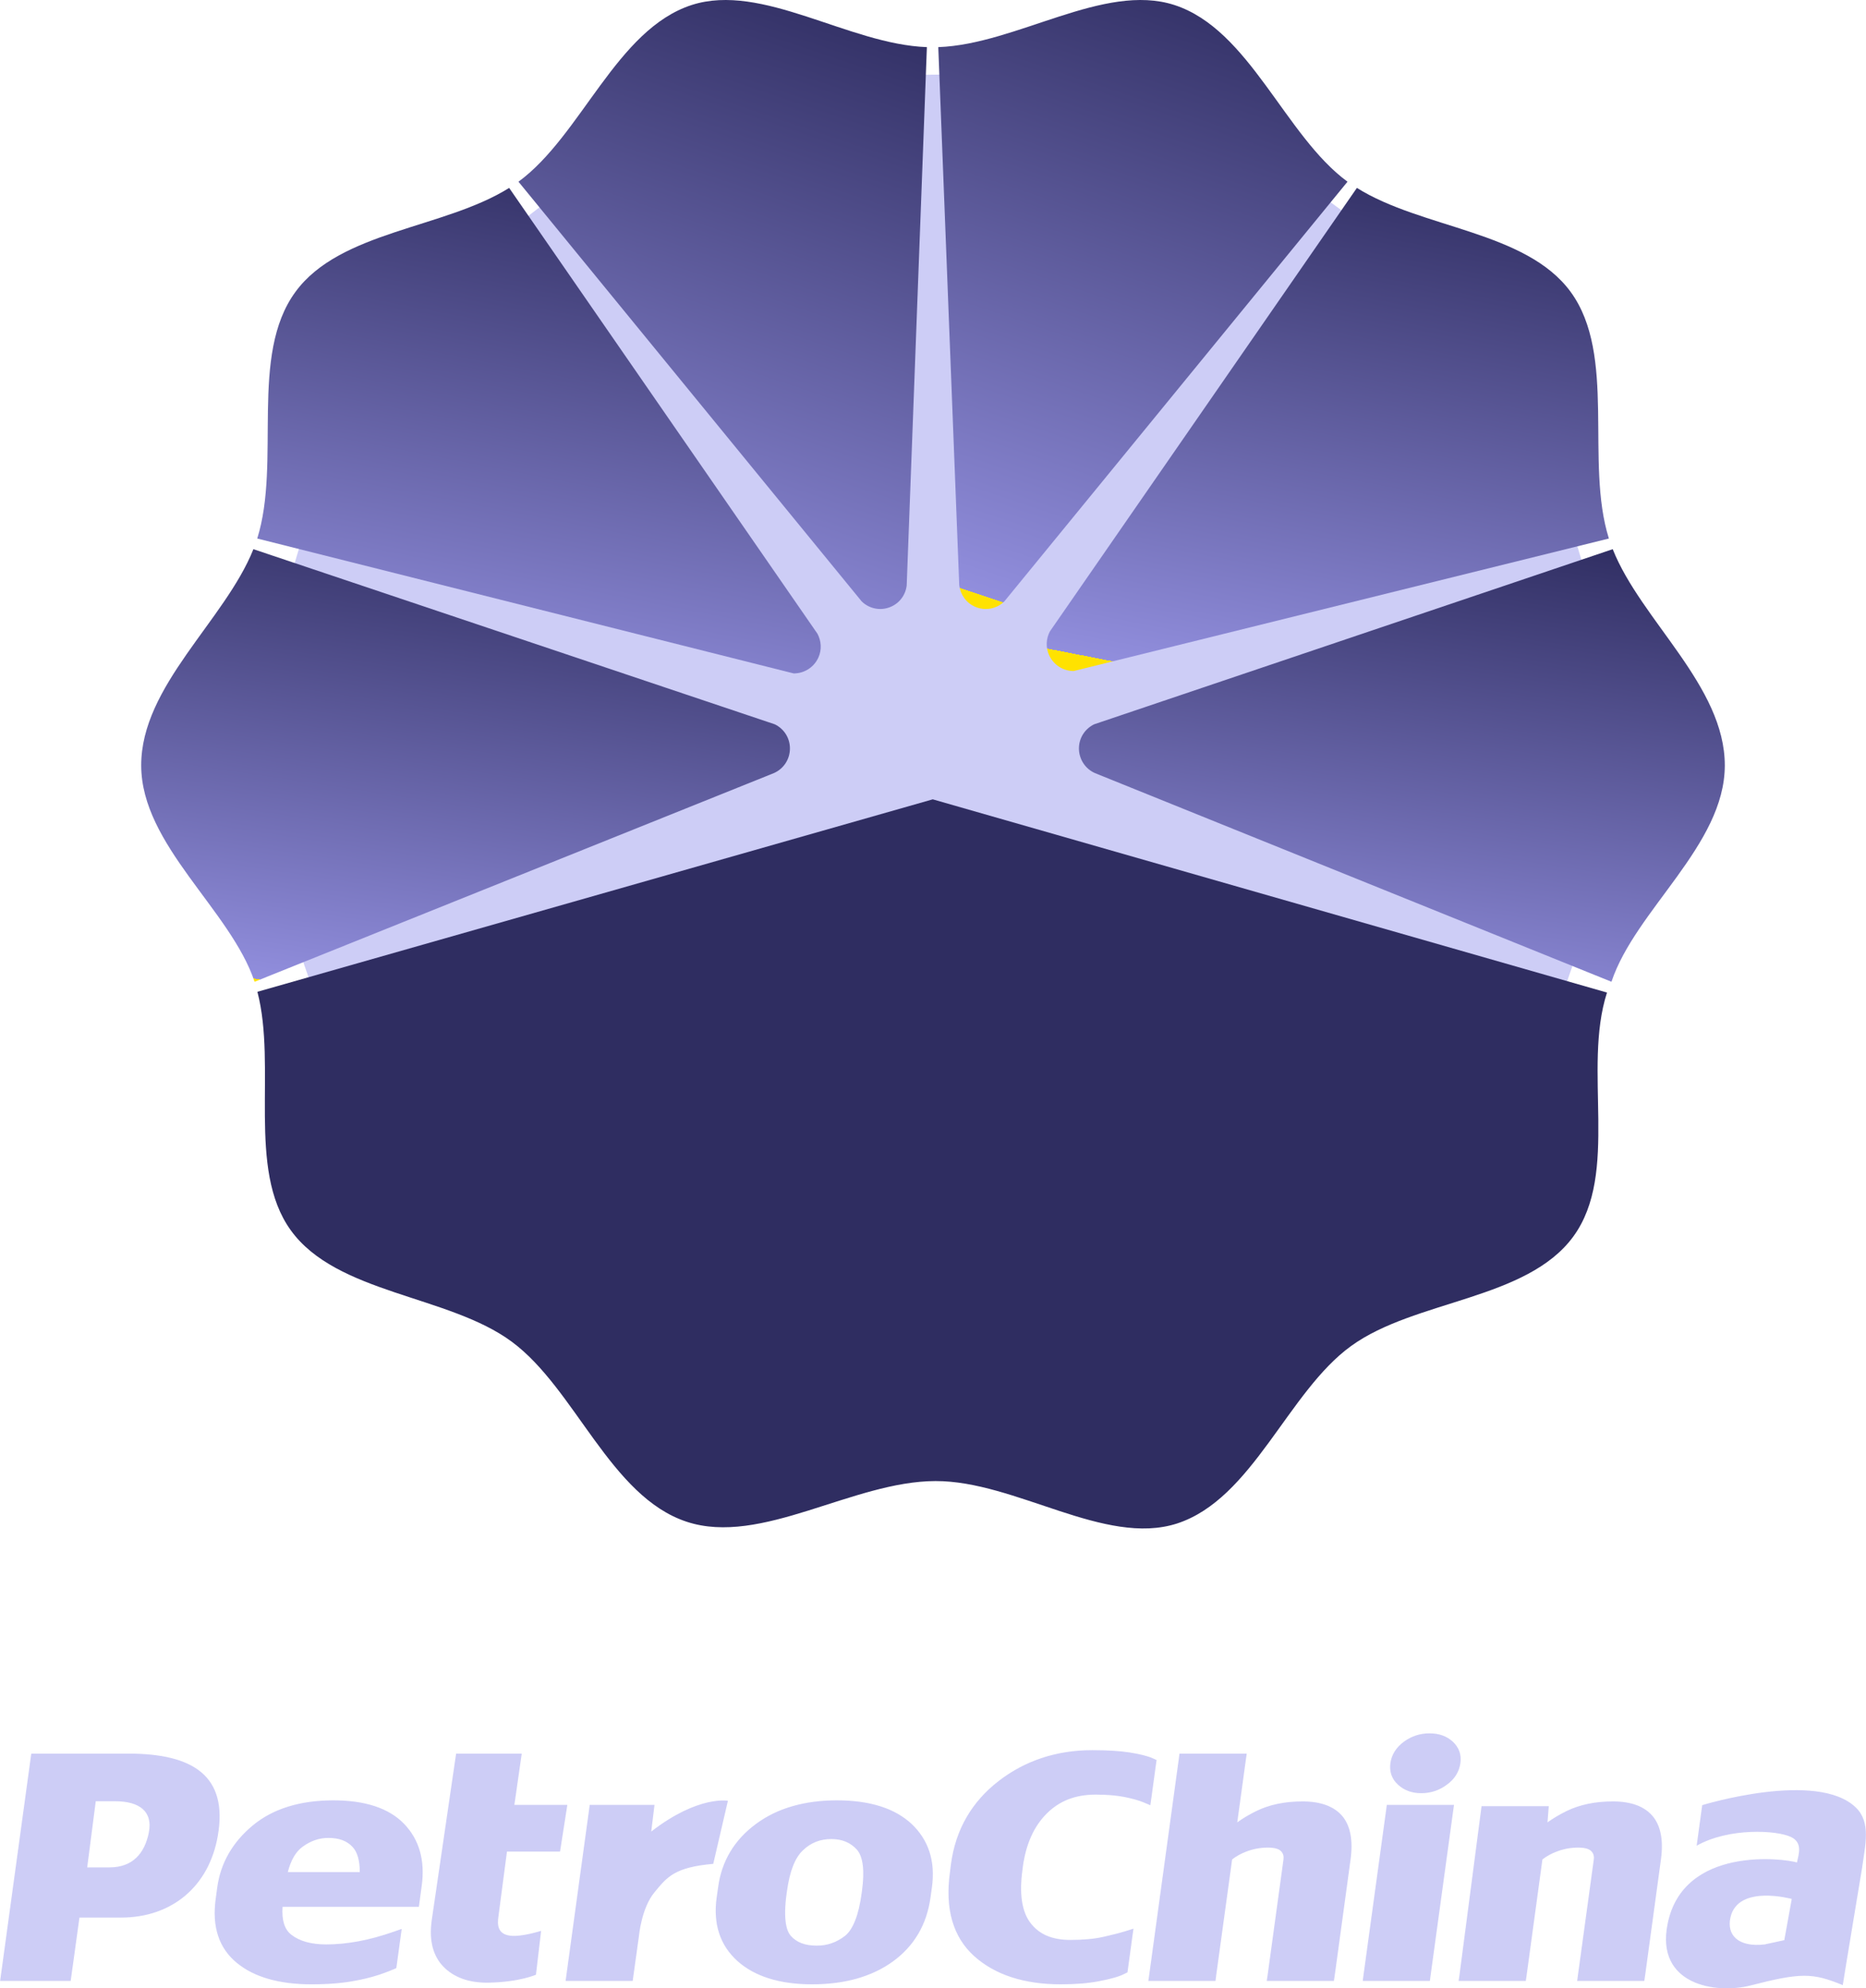<svg width="76" height="81" viewBox="0 0 76 81" fill="none" xmlns="http://www.w3.org/2000/svg">
<g clip-path="url(#clip0_192_1679)">
<path d="M65.494 30.496C65.494 45.66 53.284 57.954 38.225 57.954C23.165 57.954 10.957 45.66 10.957 30.496C10.957 15.333 23.165 3.039 38.225 3.039C53.284 3.039 65.494 15.333 65.494 30.496Z" fill="#CDCDF6"/>
<path d="M37.99 32.563L10.484 40.403C11.284 43.48 10.045 47.61 11.836 50.108C13.71 52.72 18.273 52.751 20.848 54.661C23.433 56.573 24.854 60.967 27.969 61.992C30.998 62.993 34.74 60.337 38.105 60.334C41.362 60.327 44.994 63.007 47.934 62.065C51.022 61.063 52.444 56.703 55.027 54.834C57.62 52.95 62.18 52.965 64.076 50.377C65.974 47.785 64.444 43.56 65.451 40.434L37.99 32.563Z" fill="#2F2D61"/>
<path d="M32.173 30.49C32.173 30.054 31.922 29.683 31.555 29.506L10.321 22.372C9.162 25.278 5.744 27.944 5.751 31.187C5.759 34.429 9.392 37.067 10.369 39.994L31.517 31.495C31.904 31.327 32.173 30.942 32.173 30.49Z" fill="url(#paint0_linear_192_1679)"/>
<path d="M32.327 27.434H32.338C32.751 27.43 33.146 27.193 33.33 26.791C33.478 26.467 33.449 26.108 33.295 25.818L20.737 7.655C18.094 9.314 13.849 9.406 12.034 11.89C10.14 14.471 11.456 18.814 10.477 21.938L32.327 27.434Z" fill="url(#paint1_linear_192_1679)"/>
<path d="M36.275 24.722C36.452 24.648 36.606 24.528 36.721 24.374C36.836 24.219 36.908 24.037 36.929 23.845L37.751 1.92C34.56 1.804 31.047 -0.721 28.174 0.203C25.101 1.198 23.679 5.527 21.117 7.402L35.096 24.5C35.403 24.799 35.863 24.898 36.275 24.722Z" fill="url(#paint2_linear_192_1679)"/>
<path d="M43.944 30.469V30.51C43.948 30.72 44.012 30.924 44.128 31.099C44.244 31.274 44.407 31.411 44.599 31.495L65.633 39.994C66.608 37.067 70.244 34.429 70.249 31.187C70.254 27.944 66.838 25.278 65.684 22.372L44.564 29.506C44.203 29.68 43.952 30.042 43.944 30.469Z" fill="url(#paint3_linear_192_1679)"/>
<path d="M43.719 27.336H43.73L65.528 21.938C64.546 18.814 65.857 14.471 63.97 11.89C62.15 9.405 57.907 9.314 55.265 7.655L42.763 25.719C42.606 26.012 42.583 26.369 42.73 26.691C42.817 26.882 42.956 27.044 43.131 27.158C43.306 27.273 43.51 27.334 43.719 27.336Z" fill="url(#paint4_linear_192_1679)"/>
<path d="M39.724 24.722C39.354 24.566 39.117 24.223 39.069 23.845L38.215 1.92C41.409 1.804 44.957 -0.721 47.828 0.203C50.899 1.198 52.325 5.527 54.882 7.402L40.905 24.5C40.752 24.65 40.558 24.751 40.348 24.791C40.138 24.83 39.92 24.806 39.724 24.722Z" fill="url(#paint5_linear_192_1679)"/>
<path d="M0.005 80.698H2.879L3.236 78.117H4.928C6.997 78.117 8.513 76.852 8.871 74.787C9.293 72.354 7.876 71.437 5.227 71.437H1.274L0.005 80.698ZM6.062 74.652C5.892 75.503 5.401 76.072 4.462 76.072H3.552L3.9 73.377H4.679C5.702 73.377 6.227 73.808 6.062 74.652ZM16.459 74.299C15.844 73.662 14.877 73.341 13.581 73.341C12.223 73.341 11.116 73.682 10.297 74.361C9.473 75.045 8.985 75.892 8.848 76.887L8.784 77.36C8.628 78.493 8.919 79.37 9.651 79.967C10.355 80.545 11.378 80.836 12.687 80.836C13.358 80.836 13.966 80.788 14.499 80.683C15.035 80.586 15.539 80.433 15.998 80.237L16.141 80.175L16.163 80.025L16.315 78.911L16.361 78.578L16.039 78.692C15.543 78.864 15.062 78.999 14.606 79.082C14.151 79.167 13.71 79.21 13.29 79.21C12.679 79.21 12.2 79.079 11.864 78.814C11.588 78.602 11.471 78.22 11.508 77.681H17.06L17.091 77.448L17.176 76.824C17.318 75.794 17.078 74.943 16.459 74.299ZM11.722 76.263C11.844 75.788 12.04 75.444 12.312 75.241C12.648 74.992 12.993 74.872 13.373 74.872C13.811 74.872 14.133 74.992 14.361 75.241C14.556 75.449 14.654 75.794 14.654 76.263H11.722ZM23.107 73.526H20.95L21.25 71.437H18.577L17.582 78.238C17.471 79.042 17.632 79.673 18.055 80.112C18.473 80.546 19.093 80.783 19.898 80.768C21.159 80.745 21.829 80.445 21.829 80.445L22.039 78.657C22.039 78.657 21.438 78.848 20.995 78.862C20.215 78.891 20.261 78.373 20.299 78.082L20.648 75.428H22.81L23.107 73.526ZM37.131 74.304C36.445 73.663 35.424 73.341 34.087 73.341C32.764 73.341 31.654 73.662 30.791 74.301C29.913 74.948 29.39 75.817 29.25 76.871L29.189 77.297C29.038 78.376 29.326 79.252 30.04 79.891C30.741 80.518 31.764 80.836 33.077 80.836C34.399 80.836 35.501 80.528 36.358 79.911C37.225 79.285 37.746 78.408 37.899 77.296L37.958 76.871C38.101 75.822 37.82 74.957 37.131 74.304ZM32.053 77.038C32.16 76.239 32.38 75.677 32.705 75.374C33.027 75.065 33.409 74.918 33.862 74.918C34.298 74.918 34.637 75.06 34.9 75.349C35.15 75.634 35.222 76.201 35.106 77.038L35.092 77.136C34.974 78.013 34.74 78.606 34.417 78.861C34.074 79.128 33.699 79.26 33.267 79.26C32.789 79.26 32.441 79.128 32.205 78.857C32.046 78.674 31.889 78.23 32.038 77.136L32.053 77.038ZM46.974 71.638C46.746 71.535 46.427 71.457 46.011 71.391C45.606 71.327 45.09 71.297 44.48 71.297C43.034 71.297 41.748 71.722 40.669 72.557C39.578 73.402 38.924 74.53 38.734 75.92L38.69 76.271C38.483 77.762 38.815 78.911 39.678 79.688C40.524 80.448 41.71 80.836 43.203 80.836C43.788 80.836 44.317 80.796 44.779 80.705C45.257 80.615 45.587 80.518 45.792 80.412L45.92 80.349L45.94 80.21L46.12 78.889L46.166 78.568L45.849 78.668C45.621 78.738 45.312 78.819 44.932 78.904C44.56 78.987 44.109 79.027 43.59 79.027C42.855 79.027 42.327 78.801 41.975 78.341C41.618 77.884 41.509 77.147 41.646 76.158L41.661 76.033C41.788 75.115 42.117 74.386 42.641 73.871C43.159 73.356 43.808 73.108 44.623 73.108C45.074 73.108 45.467 73.139 45.794 73.204C46.12 73.271 46.375 73.341 46.556 73.416L46.852 73.54L46.9 73.201L47.084 71.855L47.107 71.7L46.974 71.638ZM54.672 73.983C54.337 73.587 53.793 73.385 53.051 73.385C52.334 73.385 51.702 73.516 51.178 73.772C50.884 73.916 50.621 74.071 50.392 74.238L50.745 71.667L50.777 71.437H48.038L48.009 71.667L46.804 80.465L46.771 80.698H49.506L49.535 80.465L50.183 75.749C50.352 75.616 50.553 75.504 50.787 75.418C51.06 75.317 51.35 75.265 51.641 75.266C51.901 75.266 52.084 75.316 52.173 75.412C52.262 75.502 52.292 75.612 52.274 75.753L51.628 80.465L51.593 80.698H54.328L54.363 80.465L55.006 75.759C55.114 74.977 55.002 74.379 54.672 73.983ZM67.31 73.983C66.978 73.587 66.432 73.385 65.692 73.385C64.971 73.385 64.342 73.516 63.816 73.772C63.523 73.916 63.259 74.071 63.028 74.238L63.079 73.579H60.342L59.442 80.465L59.408 80.698H62.144L62.178 80.465L62.821 75.749C62.991 75.616 63.194 75.504 63.428 75.418C63.701 75.317 63.991 75.265 64.282 75.266C64.538 75.266 64.722 75.316 64.812 75.412C64.899 75.502 64.933 75.612 64.913 75.753L64.267 80.465L64.236 80.698H66.969L67.005 80.465L67.647 75.759C67.756 74.977 67.642 74.379 67.31 73.983ZM56.947 72.71C57.192 72.935 57.51 73.05 57.886 73.05C58.271 73.05 58.618 72.934 58.921 72.71C59.245 72.479 59.433 72.177 59.481 71.82C59.527 71.477 59.423 71.183 59.167 70.948C58.921 70.723 58.608 70.612 58.221 70.612C57.843 70.612 57.496 70.723 57.188 70.945C56.867 71.179 56.681 71.474 56.629 71.82C56.581 72.179 56.688 72.479 56.947 72.71ZM56.715 73.526H56.483L56.452 73.759L55.533 80.465L55.502 80.698H58.237L58.268 80.465L59.187 73.759L59.22 73.526H58.987H56.715ZM29.647 73.359C29.647 73.359 28.435 73.131 26.525 74.612L26.657 73.526H24.019L23.036 80.698H25.769L26.025 78.857C26.025 78.857 26.125 77.732 26.652 77.093C27.174 76.454 27.48 76.068 29.05 75.928L29.647 73.359ZM75.593 73.64C74.018 72.096 69.329 73.537 69.329 73.537L69.103 75.189C70.415 74.447 72.367 74.554 72.947 74.835C73.438 75.072 73.252 75.551 73.188 75.872C72.662 75.706 68.556 75.185 67.919 78.376C67.42 80.852 69.873 81.245 71.291 80.884C73.342 80.358 73.814 80.358 75.054 80.869C75.047 80.869 75.842 76.083 75.842 76.083C75.968 75.154 76.209 74.243 75.593 73.64ZM72.672 79.037L71.873 79.21C70.798 79.337 70.314 78.826 70.481 78.104C70.79 76.754 72.976 77.358 72.976 77.358L72.672 79.037Z" fill="#CDCDF6"/>
</g>
<defs>
<linearGradient id="paint0_linear_192_1679" x1="8.643" y1="39.604" x2="11.654" y2="19.649" gradientUnits="userSpaceOnUse">
<stop stop-color="#FFE200"/>
<stop offset="0" stop-color="#918EDD"/>
<stop offset="1" stop-color="#2F2D61"/>
</linearGradient>
<linearGradient id="paint1_linear_192_1679" x1="12.989" y1="26.997" x2="17.292" y2="4.928" gradientUnits="userSpaceOnUse">
<stop stop-color="#FFE200"/>
<stop offset="0" stop-color="#918EDD"/>
<stop offset="1" stop-color="#2F2D61"/>
</linearGradient>
<linearGradient id="paint2_linear_192_1679" x1="22.938" y1="24.261" x2="31.642" y2="-1.535" gradientUnits="userSpaceOnUse">
<stop stop-color="#FFE200"/>
<stop offset="0" stop-color="#918EDD"/>
<stop offset="1" stop-color="#2F2D61"/>
</linearGradient>
<linearGradient id="paint3_linear_192_1679" x1="46.823" y1="39.604" x2="49.847" y2="19.653" gradientUnits="userSpaceOnUse">
<stop stop-color="#FFE200"/>
<stop offset="0" stop-color="#918EDD"/>
<stop offset="1" stop-color="#2F2D61"/>
</linearGradient>
<linearGradient id="paint4_linear_192_1679" x1="45.138" y1="26.901" x2="49.409" y2="4.937" gradientUnits="userSpaceOnUse">
<stop stop-color="#FFE200"/>
<stop offset="0" stop-color="#918EDD"/>
<stop offset="1" stop-color="#2F2D61"/>
</linearGradient>
<linearGradient id="paint5_linear_192_1679" x1="40.039" y1="24.261" x2="48.73" y2="-1.546" gradientUnits="userSpaceOnUse">
<stop stop-color="#FFE200"/>
<stop offset="0" stop-color="#918EDD"/>
<stop offset="1" stop-color="#2F2D61"/>
</linearGradient>
<clipPath id="clip0_192_1679">
<rect width="76" height="81" fill="white"/>
</clipPath>
</defs>
</svg>
